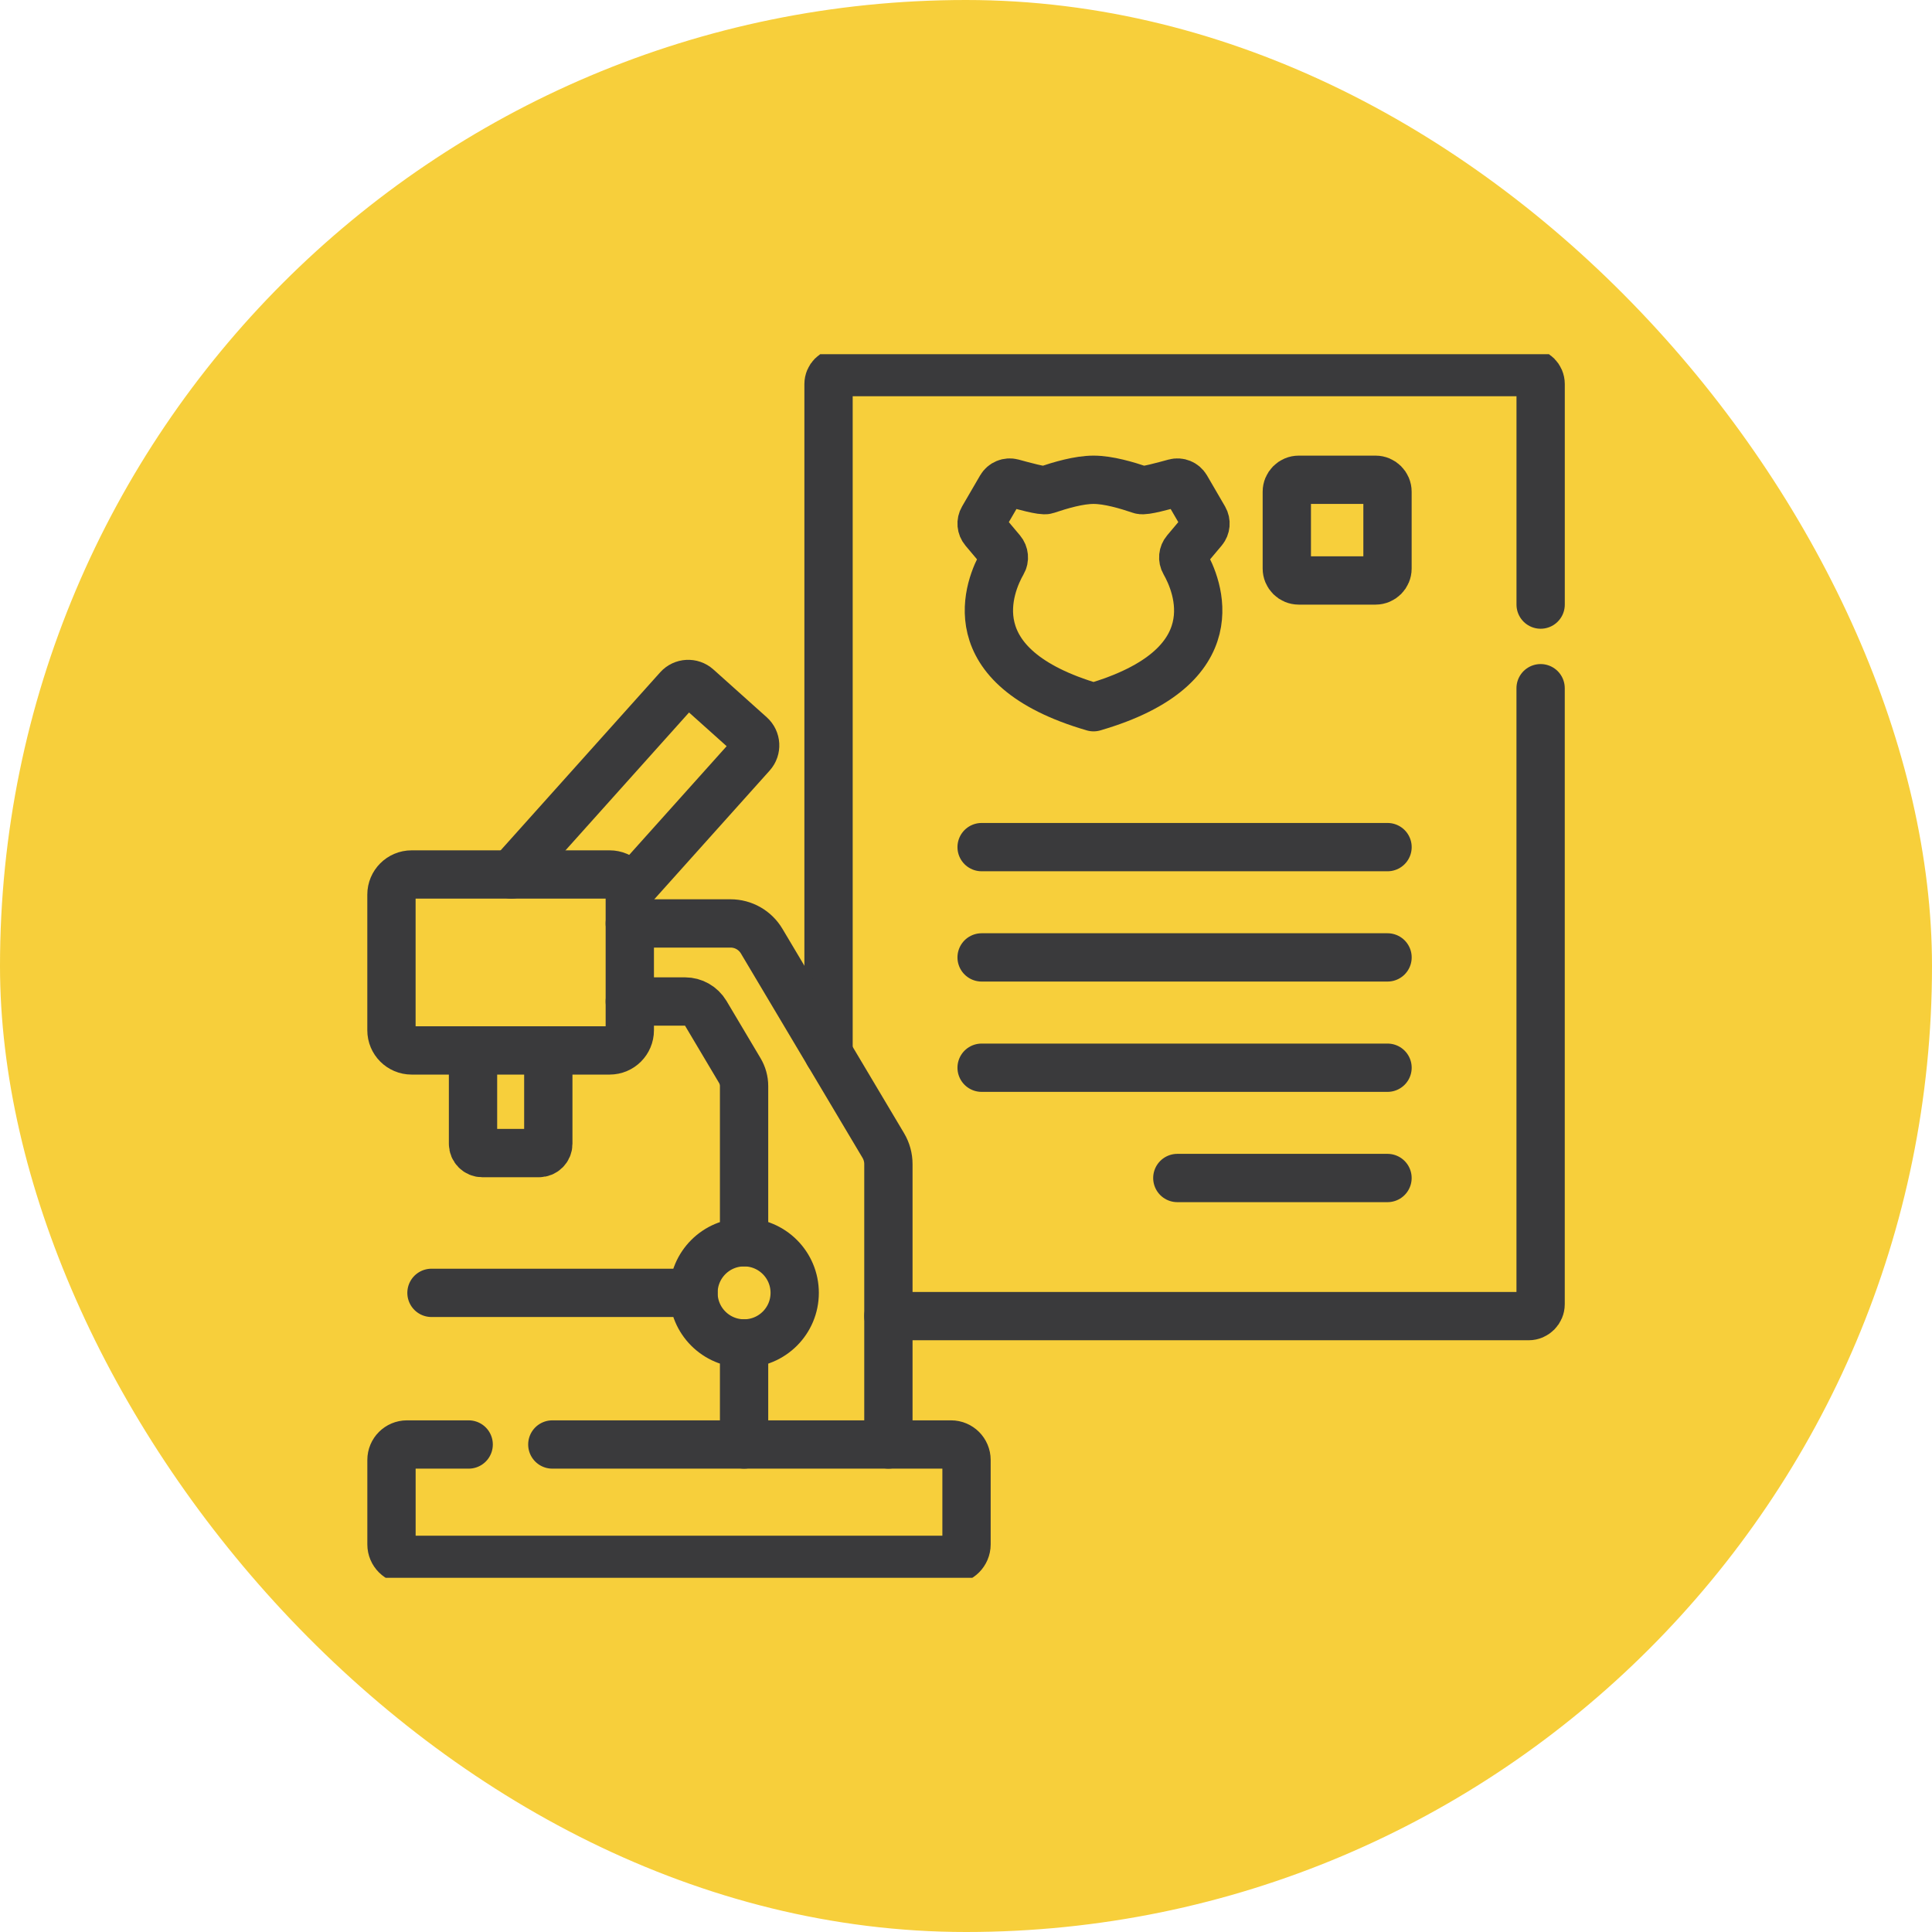 <svg width="60" height="60" viewBox="0 0 60 60" fill="none" xmlns="http://www.w3.org/2000/svg">
<rect width="60" height="60" rx="30" fill="#F7CF3B"/>
<g clip-path="url(#clip0_2419_2145)">
<path d="M47.845 21.373V40.502C47.845 40.706 47.679 40.873 47.474 40.873H27.59" stroke="#3A3A3C" stroke-width="1.5" stroke-miterlimit="10" stroke-linecap="round" stroke-linejoin="round"/>
<path d="M25.731 32.717V11.927C25.731 11.723 25.898 11.556 26.102 11.556H47.475C47.679 11.556 47.846 11.723 47.846 11.927V18.776" stroke="#3A3A3C" stroke-width="1.5" stroke-miterlimit="10" stroke-linecap="round" stroke-linejoin="round"/>
<path d="M19.548 27.665L23.345 23.429C23.5 23.256 23.485 22.99 23.312 22.834L21.654 21.349C21.481 21.194 21.215 21.208 21.06 21.381L15.883 27.158" stroke="#3A3A3C" stroke-width="1.5" stroke-miterlimit="10" stroke-linecap="round" stroke-linejoin="round"/>
<path d="M14.69 32.621V35.521C14.69 35.681 14.819 35.81 14.979 35.81H16.738C16.898 35.81 17.028 35.681 17.028 35.521V32.621" stroke="#3A3A3C" stroke-width="1.5" stroke-miterlimit="10" stroke-linecap="round" stroke-linejoin="round"/>
<path d="M12.157 31.996V27.783C12.157 27.438 12.437 27.158 12.783 27.158H18.933C19.279 27.158 19.559 27.438 19.559 27.783V31.996C19.559 32.342 19.279 32.622 18.933 32.622H12.783C12.437 32.622 12.157 32.342 12.157 31.996Z" stroke="#3A3A3C" stroke-width="1.5" stroke-miterlimit="10" stroke-linecap="round" stroke-linejoin="round"/>
<path d="M19.559 31.102H21.274C21.537 31.102 21.781 31.241 21.917 31.467L22.975 33.247C23.062 33.393 23.108 33.559 23.108 33.729V38.579" stroke="#3A3A3C" stroke-width="1.5" stroke-miterlimit="10" stroke-linecap="round" stroke-linejoin="round"/>
<path d="M27.59 44.86V36.152C27.59 35.95 27.536 35.751 27.432 35.576L23.655 29.229C23.452 28.887 23.085 28.678 22.687 28.678H19.559" stroke="#3A3A3C" stroke-width="1.5" stroke-miterlimit="10" stroke-linecap="round" stroke-linejoin="round"/>
<path d="M23.108 41.722V44.86" stroke="#3A3A3C" stroke-width="1.5" stroke-miterlimit="10" stroke-linecap="round" stroke-linejoin="round"/>
<path d="M14.555 44.86H12.638C12.373 44.86 12.158 45.075 12.158 45.34V47.963C12.158 48.228 12.373 48.443 12.638 48.443H29.536C29.801 48.443 30.016 48.228 30.016 47.963V45.34C30.016 45.075 29.801 44.86 29.536 44.86H17.153" stroke="#3A3A3C" stroke-width="1.5" stroke-miterlimit="10" stroke-linecap="round" stroke-linejoin="round"/>
<path d="M23.109 38.579C22.241 38.579 21.537 39.283 21.537 40.151C21.537 41.019 22.241 41.722 23.109 41.722C23.977 41.722 24.68 41.019 24.68 40.151C24.68 39.283 23.977 38.579 23.109 38.579Z" stroke="#3A3A3C" stroke-width="1.5" stroke-miterlimit="10" stroke-linecap="round" stroke-linejoin="round"/>
<path d="M21.537 40.151H13.4" stroke="#3A3A3C" stroke-width="1.5" stroke-miterlimit="10" stroke-linecap="round" stroke-linejoin="round"/>
<path d="M30.527 16.104L31.087 15.141C31.159 15.019 31.302 14.96 31.439 14.997C31.785 15.091 32.376 15.257 32.496 15.216C32.933 15.069 33.501 14.9 33.961 14.9C34.422 14.9 34.99 15.069 35.426 15.216C35.547 15.257 36.138 15.091 36.484 14.997C36.62 14.96 36.764 15.019 36.836 15.141L37.396 16.104C37.462 16.218 37.45 16.361 37.365 16.462L36.821 17.109C36.736 17.209 36.722 17.353 36.788 17.467C37.189 18.167 38.286 20.708 33.961 21.963C29.637 20.708 30.734 18.167 31.135 17.467C31.201 17.353 31.186 17.209 31.102 17.109L30.558 16.462C30.473 16.361 30.46 16.218 30.527 16.104Z" stroke="#3A3A3C" stroke-width="1.5" stroke-miterlimit="10" stroke-linecap="round" stroke-linejoin="round"/>
<path d="M30.485 26.308H43.091" stroke="#3A3A3C" stroke-width="1.5" stroke-miterlimit="10" stroke-linecap="round" stroke-linejoin="round"/>
<path d="M30.485 29.733H43.091" stroke="#3A3A3C" stroke-width="1.5" stroke-miterlimit="10" stroke-linecap="round" stroke-linejoin="round"/>
<path d="M30.485 33.159H43.091" stroke="#3A3A3C" stroke-width="1.5" stroke-miterlimit="10" stroke-linecap="round" stroke-linejoin="round"/>
<path d="M36.563 36.584H43.09" stroke="#3A3A3C" stroke-width="1.5" stroke-miterlimit="10" stroke-linecap="round" stroke-linejoin="round"/>
<path d="M43.09 15.271V17.656C43.09 17.861 42.924 18.027 42.719 18.027H40.334C40.129 18.027 39.963 17.861 39.963 17.656V15.271C39.963 15.066 40.129 14.9 40.334 14.9H42.719C42.924 14.9 43.09 15.066 43.09 15.271Z" stroke="#3A3A3C" stroke-width="1.5" stroke-miterlimit="10" stroke-linecap="round" stroke-linejoin="round"/>
</g>
<defs>
<clipPath id="clip0_2419_2145">
<rect width="38" height="38" fill="white" transform="translate(11 11)"/>
</clipPath>
</defs>
</svg>
